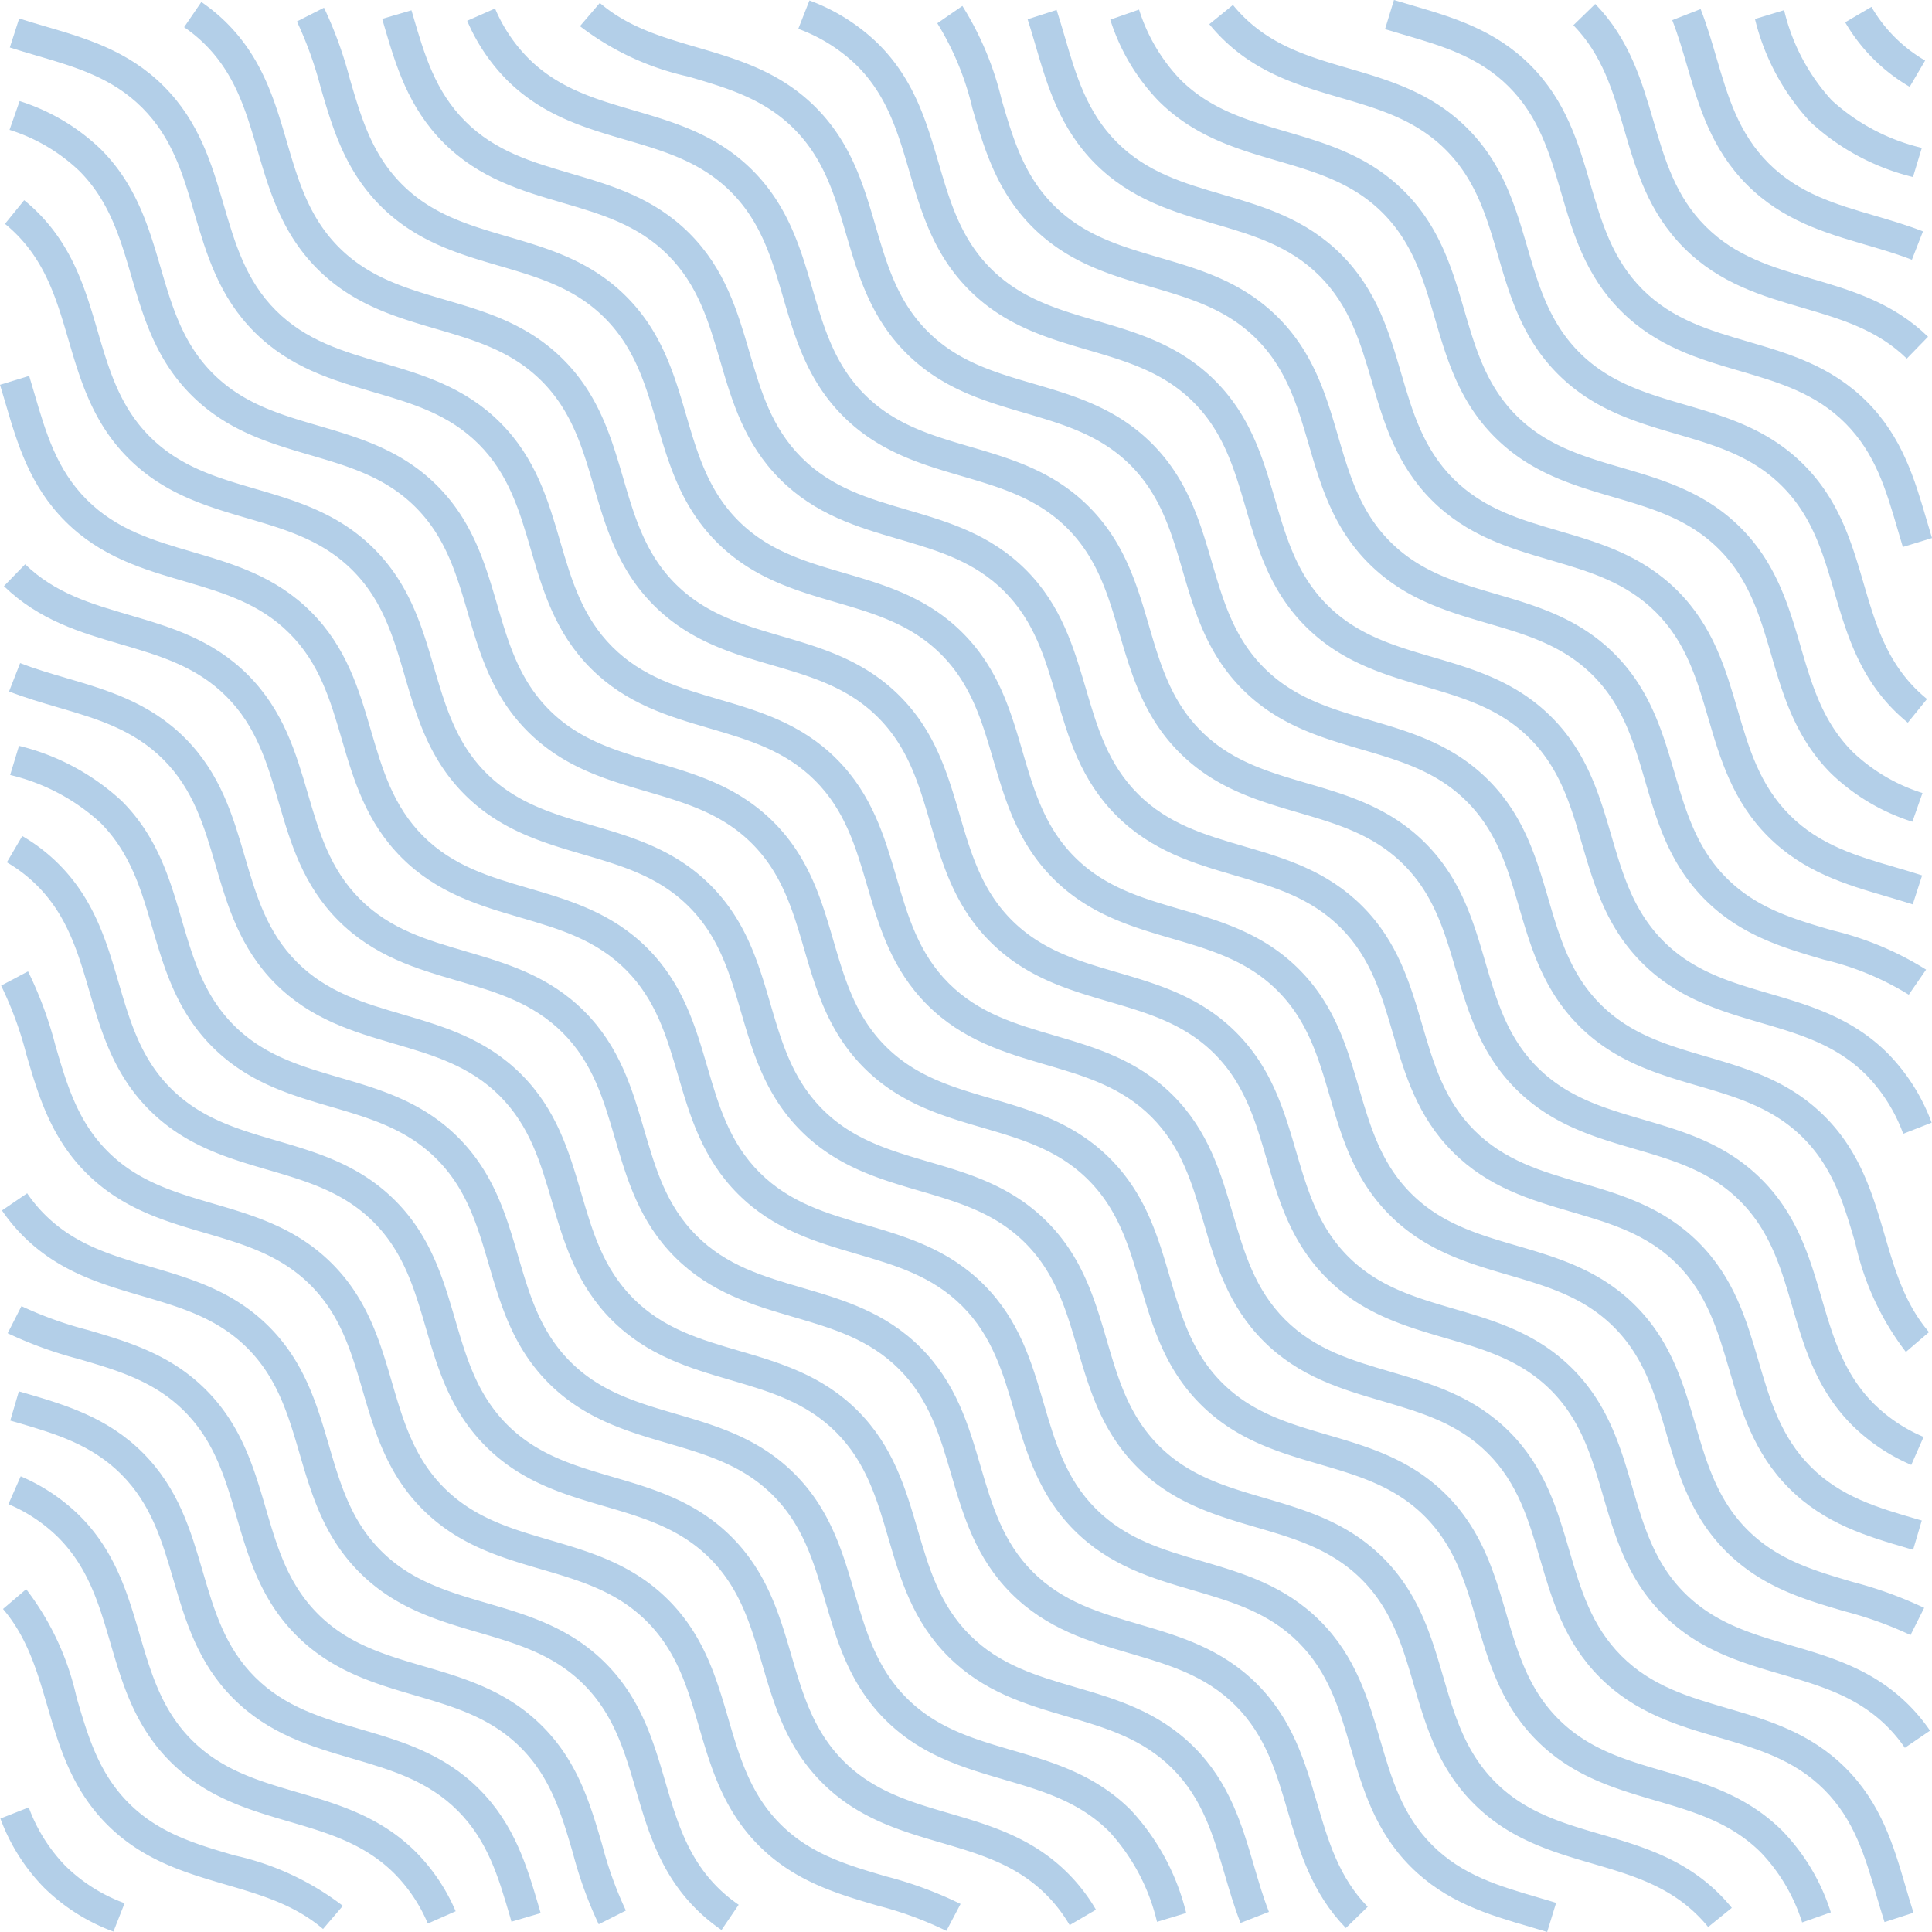 <svg xmlns="http://www.w3.org/2000/svg" width="128.352" height="128.351" viewBox="0 0 128.352 128.351"><g transform="translate(0 0)"><g transform="translate(122.585 0.455)"><path d="M266.588,58.909a11.857,11.857,0,0,1-4.286-4.285l1.745-1.025a9.831,9.831,0,0,0,3.566,3.565Z" transform="translate(-262.302 -53.598)" fill="#b3cfe8"/></g><g transform="translate(116.591 0.674)"><path d="M258.909,65.192a15.424,15.424,0,0,1-6.83-3.67,15.413,15.413,0,0,1-3.669-6.83l1.937-.587a13.451,13.451,0,0,0,3.163,5.986,13.442,13.442,0,0,0,5.986,3.163Z" transform="translate(-248.41 -54.105)" fill="#b3cfe8"/></g><g transform="translate(111.095 0.6)"><path d="M251.594,70.59c-.989-.386-2-.681-3.066-.994-2.712-.794-5.516-1.616-7.88-3.98s-3.186-5.169-3.98-7.88c-.313-1.068-.608-2.077-.995-3.066l1.886-.736c.419,1.071.74,2.17,1.052,3.233.756,2.581,1.47,5.019,3.469,7.018s4.437,2.713,7.018,3.469c1.063.311,2.161.633,3.233,1.051Z" transform="translate(-235.673 -53.933)" fill="#b3cfe8"/></g><g transform="translate(104.528 0.262)"><path d="M242.605,76.712c-1.98-1.925-4.379-2.627-6.919-3.371-2.711-.794-5.516-1.615-7.88-3.98s-3.186-5.169-3.98-7.88c-.743-2.539-1.446-4.938-3.371-6.918l1.452-1.411c2.274,2.34,3.082,5.1,3.862,7.76.756,2.581,1.47,5.019,3.469,7.018s4.437,2.713,7.018,3.469c2.665.781,5.421,1.588,7.761,3.862Z" transform="translate(-220.455 -53.151)" fill="#b3cfe8"/></g><g transform="translate(92.014)"><path d="M225.855,88.881c-.123-.4-.241-.805-.359-1.209-.756-2.581-1.47-5.019-3.469-7.018s-4.437-2.713-7.018-3.469c-2.712-.794-5.516-1.616-7.88-3.98s-3.186-5.169-3.98-7.881c-.756-2.581-1.47-5.019-3.469-7.018s-4.437-2.713-7.018-3.469c-.4-.118-.807-.236-1.209-.359l.593-1.936c.394.121.789.236,1.185.352,2.712.794,5.516,1.616,7.88,3.981s3.186,5.169,3.98,7.88c.756,2.581,1.47,5.019,3.469,7.018s4.437,2.713,7.018,3.469c2.712.794,5.516,1.616,7.88,3.98s3.186,5.169,3.98,7.88c.116.4.232.791.353,1.185Z" transform="translate(-191.453 -52.543)" fill="#b3cfe8"/></g><g transform="translate(80.341 0.33)"><path d="M210.807,100.988a11.8,11.8,0,0,1-.9-.81c-2.365-2.365-3.186-5.169-3.981-7.881-.756-2.581-1.47-5.019-3.468-7.018s-4.437-2.713-7.018-3.468c-2.712-.794-5.516-1.616-7.881-3.981s-3.186-5.169-3.98-7.88c-.756-2.581-1.47-5.019-3.468-7.018s-4.437-2.713-7.018-3.469c-2.712-.794-5.516-1.616-7.881-3.98a11.793,11.793,0,0,1-.811-.9l1.571-1.276a9.832,9.832,0,0,0,.671.744c2,2,4.437,2.712,7.018,3.468,2.712.794,5.516,1.616,7.881,3.98s3.186,5.169,3.98,7.881c.756,2.581,1.47,5.019,3.468,7.018s4.437,2.713,7.018,3.469c2.712.794,5.516,1.616,7.881,3.98s3.186,5.169,3.98,7.881c.756,2.581,1.47,5.019,3.469,7.018a9.832,9.832,0,0,0,.744.671Z" transform="translate(-164.402 -53.307)" fill="#b3cfe8"/></g><g transform="translate(73.757 0.633)"><path d="M202.437,107.971a13.782,13.782,0,0,1-5.393-3.2c-2.365-2.365-3.186-5.169-3.98-7.881-.756-2.581-1.47-5.019-3.468-7.018s-4.437-2.713-7.018-3.469c-2.712-.794-5.516-1.616-7.881-3.98s-3.186-5.169-3.98-7.881c-.756-2.581-1.47-5.019-3.469-7.018s-4.437-2.712-7.018-3.468c-2.712-.794-5.516-1.616-7.881-3.98a13.783,13.783,0,0,1-3.2-5.393l1.911-.669a11.889,11.889,0,0,0,2.725,4.63c2,2,4.437,2.712,7.018,3.468,2.712.794,5.516,1.616,7.88,3.98s3.186,5.169,3.98,7.881c.756,2.581,1.47,5.019,3.469,7.018s4.437,2.713,7.018,3.468c2.712.794,5.516,1.616,7.88,3.981s3.186,5.169,3.981,7.88c.756,2.581,1.47,5.019,3.468,7.018a11.886,11.886,0,0,0,4.63,2.725Z" transform="translate(-149.145 -54.011)" fill="#b3cfe8"/></g><g transform="translate(68.269 0.658)"><path d="M195.23,113.492c-.573-.184-1.15-.353-1.727-.523-2.711-.794-5.516-1.616-7.88-3.98s-3.186-5.169-3.98-7.88c-.756-2.581-1.47-5.019-3.469-7.018s-4.437-2.713-7.018-3.469c-2.712-.794-5.516-1.616-7.88-3.98s-3.186-5.169-3.98-7.88c-.756-2.581-1.47-5.019-3.469-7.018s-4.437-2.713-7.018-3.469c-2.712-.794-5.516-1.616-7.88-3.98s-3.186-5.169-3.98-7.88c-.169-.578-.338-1.155-.523-1.727l1.927-.621c.19.589.364,1.184.539,1.779.756,2.581,1.47,5.019,3.468,7.018s4.437,2.713,7.018,3.469c2.712.794,5.516,1.616,7.88,3.98s3.186,5.169,3.981,7.88c.756,2.581,1.47,5.019,3.469,7.018s4.437,2.713,7.018,3.469c2.712.794,5.516,1.616,7.881,3.98s3.186,5.169,3.98,7.881c.756,2.581,1.47,5.019,3.469,7.018s4.437,2.713,7.018,3.469c.595.174,1.189.348,1.779.539Z" transform="translate(-136.426 -54.067)" fill="#b3cfe8"/></g><g transform="translate(62.269 0.393)"><path d="M187.061,119.144a18.959,18.959,0,0,0-5.653-2.332c-2.712-.794-5.516-1.616-7.88-3.98s-3.186-5.169-3.98-7.88c-.756-2.581-1.471-5.019-3.469-7.018s-4.437-2.713-7.018-3.469c-2.712-.794-5.516-1.615-7.88-3.98s-3.186-5.169-3.98-7.88c-.756-2.581-1.471-5.019-3.469-7.018s-4.437-2.713-7.018-3.469c-2.712-.794-5.516-1.615-7.88-3.98s-3.186-5.169-3.98-7.881a18.961,18.961,0,0,0-2.332-5.652l1.666-1.15a20.793,20.793,0,0,1,2.609,6.233c.756,2.581,1.47,5.019,3.469,7.018s4.437,2.712,7.018,3.468c2.712.794,5.516,1.616,7.881,3.981s3.186,5.169,3.981,7.88c.756,2.581,1.47,5.019,3.468,7.018s4.437,2.712,7.018,3.468c2.712.794,5.516,1.616,7.88,3.981s3.186,5.169,3.981,7.88c.756,2.581,1.47,5.019,3.468,7.018s4.437,2.713,7.018,3.469a20.782,20.782,0,0,1,6.233,2.609Z" transform="translate(-122.521 -53.454)" fill="#b3cfe8"/></g><g transform="translate(53.033 0.026)"><path d="M174.526,127.9a11.023,11.023,0,0,0-2.457-3.909c-2-2-4.437-2.713-7.018-3.469-2.712-.794-5.516-1.615-7.88-3.98s-3.186-5.169-3.98-7.88c-.756-2.581-1.47-5.019-3.469-7.018s-4.437-2.713-7.018-3.469c-2.711-.794-5.515-1.616-7.88-3.98s-3.186-5.169-3.98-7.88c-.756-2.581-1.47-5.02-3.469-7.018s-4.437-2.713-7.018-3.469c-2.711-.794-5.515-1.616-7.88-3.98s-3.186-5.169-3.98-7.881c-.756-2.581-1.47-5.019-3.469-7.018a11.011,11.011,0,0,0-3.909-2.457l.74-1.884a12.969,12.969,0,0,1,4.6,2.91c2.365,2.365,3.186,5.169,3.981,7.881.756,2.581,1.47,5.019,3.469,7.018s4.437,2.713,7.018,3.469c2.712.794,5.516,1.616,7.881,3.98s3.186,5.169,3.98,7.881c.756,2.581,1.47,5.019,3.469,7.018s4.437,2.713,7.018,3.469c2.712.794,5.516,1.616,7.881,3.98s3.186,5.169,3.98,7.881c.756,2.581,1.47,5.019,3.469,7.018s4.437,2.713,7.018,3.469c2.712.794,5.516,1.616,7.88,3.98a12.973,12.973,0,0,1,2.91,4.6Z" transform="translate(-101.118 -52.603)" fill="#b3cfe8"/></g><g transform="translate(38.535 0.198)"><path d="M155.6,142.621a18.279,18.279,0,0,1-3.351-7.2c-.756-2.581-1.47-5.019-3.469-7.018s-4.437-2.713-7.018-3.469c-2.712-.794-5.516-1.616-7.88-3.98s-3.186-5.169-3.98-7.88c-.756-2.581-1.471-5.019-3.469-7.018s-4.437-2.713-7.018-3.469c-2.712-.794-5.516-1.616-7.88-3.98s-3.186-5.168-3.98-7.88c-.756-2.581-1.47-5.019-3.469-7.018S99.645,81,97.065,80.24c-2.712-.794-5.516-1.616-7.88-3.98S86,71.091,85.2,68.379c-.756-2.581-1.47-5.019-3.469-7.018s-4.437-2.713-7.018-3.469a18.279,18.279,0,0,1-7.2-3.351L68.832,53c1.887,1.61,4.105,2.259,6.454,2.948,2.712.794,5.516,1.616,7.881,3.98s3.186,5.169,3.98,7.88c.756,2.581,1.47,5.019,3.469,7.018s4.437,2.713,7.018,3.469c2.712.794,5.516,1.616,7.88,3.981s3.186,5.169,3.98,7.88c.756,2.581,1.47,5.019,3.469,7.018s4.437,2.713,7.018,3.469c2.712.794,5.516,1.616,7.88,3.981s3.186,5.169,3.981,7.88c.756,2.581,1.47,5.019,3.468,7.018s4.437,2.713,7.018,3.469c2.712.794,5.516,1.615,7.88,3.98s3.186,5.169,3.981,7.88c.688,2.349,1.338,4.568,2.948,6.454Z" transform="translate(-67.518 -53.002)" fill="#b3cfe8"/></g><g transform="translate(31.036 0.56)"><path d="M146.079,150.6a12.641,12.641,0,0,1-3.922-2.628c-2.365-2.365-3.186-5.169-3.98-7.88-.756-2.581-1.47-5.019-3.469-7.018s-4.437-2.713-7.018-3.468c-2.712-.794-5.516-1.616-7.881-3.981s-3.186-5.169-3.98-7.88c-.756-2.581-1.47-5.019-3.469-7.018s-4.437-2.713-7.018-3.468c-2.712-.794-5.516-1.616-7.88-3.981s-3.186-5.169-3.981-7.881c-.756-2.581-1.47-5.019-3.468-7.018s-4.437-2.713-7.018-3.469c-2.712-.794-5.516-1.616-7.88-3.98s-3.186-5.169-3.981-7.881c-.756-2.581-1.47-5.019-3.468-7.018s-4.437-2.713-7.018-3.469c-2.712-.794-5.516-1.616-7.88-3.98a12.626,12.626,0,0,1-2.628-3.922l1.852-.816A10.507,10.507,0,0,0,54.2,57.147c2,2,4.437,2.712,7.018,3.468,2.712.794,5.516,1.616,7.881,3.981s3.186,5.169,3.98,7.88c.756,2.581,1.471,5.019,3.469,7.018s4.437,2.713,7.018,3.469c2.712.794,5.516,1.616,7.88,3.98s3.186,5.169,3.98,7.88c.756,2.581,1.47,5.019,3.469,7.018s4.437,2.713,7.018,3.469c2.712.794,5.516,1.616,7.88,3.98s3.186,5.169,3.98,7.88c.756,2.581,1.47,5.019,3.469,7.018s4.437,2.713,7.018,3.469c2.712.794,5.516,1.615,7.88,3.98s3.186,5.169,3.981,7.881c.756,2.581,1.47,5.019,3.468,7.018a10.509,10.509,0,0,0,3.308,2.207Z" transform="translate(-50.139 -53.84)" fill="#b3cfe8"/></g><g transform="translate(25.389 0.682)"><path d="M138.763,156.4l-.355-.1c-2.712-.794-5.516-1.616-7.88-3.98s-3.186-5.169-3.98-7.88c-.756-2.581-1.47-5.019-3.469-7.018s-4.437-2.713-7.018-3.469c-2.712-.794-5.516-1.616-7.88-3.981s-3.186-5.168-3.981-7.88c-.756-2.581-1.47-5.019-3.469-7.018s-4.437-2.712-7.018-3.468c-2.712-.794-5.516-1.616-7.881-3.981s-3.186-5.169-3.98-7.88c-.756-2.581-1.47-5.019-3.469-7.018s-4.437-2.713-7.018-3.469c-2.712-.794-5.516-1.615-7.88-3.98s-3.186-5.169-3.98-7.88c-.756-2.581-1.47-5.019-3.469-7.018S51.6,67.666,49.018,66.91c-2.712-.794-5.516-1.616-7.88-3.98s-3.186-5.168-3.98-7.879l-.1-.356L39,54.124l.105.358c.756,2.581,1.47,5.018,3.468,7.017s4.437,2.713,7.018,3.469c2.712.794,5.516,1.616,7.88,3.98s3.186,5.169,3.98,7.88c.756,2.581,1.47,5.019,3.469,7.018s4.437,2.713,7.018,3.469c2.712.794,5.516,1.616,7.88,3.981S83,96.464,83.8,99.175c.756,2.581,1.47,5.019,3.469,7.018s4.437,2.713,7.018,3.469c2.712.794,5.515,1.615,7.88,3.98s3.186,5.168,3.981,7.88c.756,2.581,1.47,5.019,3.469,7.018s4.437,2.713,7.018,3.469c2.712.794,5.515,1.616,7.88,3.98s3.186,5.169,3.98,7.88c.756,2.581,1.47,5.019,3.469,7.018s4.436,2.713,7.018,3.469l.357.1Z" transform="translate(-37.054 -54.124)" fill="#b3cfe8"/></g><g transform="translate(19.728 0.51)"><path d="M131.133,161.838a25.09,25.09,0,0,0-4.373-1.575c-2.711-.794-5.515-1.615-7.88-3.98s-3.186-5.169-3.98-7.88c-.756-2.581-1.47-5.019-3.469-7.018s-4.437-2.713-7.018-3.468c-2.712-.794-5.516-1.616-7.881-3.981s-3.186-5.169-3.98-7.881c-.756-2.581-1.47-5.019-3.469-7.018s-4.437-2.713-7.018-3.469c-2.712-.794-5.516-1.616-7.881-3.98S71,106.419,70.2,103.707c-.756-2.581-1.47-5.019-3.468-7.018s-4.437-2.713-7.018-3.469c-2.712-.794-5.516-1.616-7.881-3.98s-3.186-5.169-3.98-7.88c-.756-2.581-1.47-5.019-3.468-7.018s-4.437-2.713-7.018-3.469c-2.712-.794-5.516-1.615-7.88-3.98s-3.186-5.169-3.98-7.88a25.1,25.1,0,0,0-1.575-4.373l1.8-.916a26.994,26.994,0,0,1,1.713,4.72c.756,2.581,1.47,5.018,3.468,7.018s4.437,2.712,7.018,3.468c2.712.794,5.516,1.616,7.881,3.981s3.186,5.169,3.98,7.88c.756,2.581,1.47,5.019,3.468,7.018s4.437,2.713,7.018,3.469c2.712.794,5.516,1.615,7.881,3.98s3.186,5.169,3.98,7.88c.756,2.581,1.47,5.019,3.469,7.018s4.437,2.713,7.018,3.469c2.712.794,5.516,1.616,7.88,3.98s3.186,5.169,3.98,7.88c.756,2.581,1.47,5.019,3.469,7.018s4.437,2.713,7.018,3.469c2.711.794,5.515,1.616,7.88,3.98s3.186,5.169,3.98,7.881c.756,2.581,1.47,5.019,3.469,7.018s4.437,2.712,7.018,3.468a26.977,26.977,0,0,1,4.72,1.713Z" transform="translate(-23.935 -53.724)" fill="#b3cfe8"/></g><g transform="translate(12.235 0.132)"><path d="M120.882,168.833a9.678,9.678,0,0,0-1.166-1.408c-2-2-4.437-2.713-7.018-3.469-2.711-.794-5.515-1.616-7.88-3.98s-3.186-5.169-3.981-7.881c-.756-2.581-1.47-5.019-3.468-7.018s-4.437-2.712-7.018-3.468c-2.712-.794-5.516-1.616-7.88-3.98s-3.186-5.169-3.981-7.881c-.756-2.581-1.47-5.019-3.468-7.018S70.583,120.016,68,119.26c-2.712-.794-5.516-1.616-7.881-3.98s-3.186-5.169-3.98-7.881c-.756-2.581-1.47-5.019-3.469-7.018s-4.437-2.712-7.018-3.468c-2.712-.794-5.516-1.616-7.881-3.981s-3.186-5.169-3.98-7.88c-.756-2.581-1.47-5.019-3.469-7.018s-4.437-2.713-7.018-3.468c-2.712-.794-5.516-1.616-7.88-3.981s-3.186-5.169-3.98-7.88c-.756-2.581-1.47-5.019-3.469-7.018a9.73,9.73,0,0,0-1.409-1.166L7.71,52.848a11.88,11.88,0,0,1,1.7,1.408c2.365,2.365,3.186,5.169,3.98,7.881.756,2.581,1.47,5.019,3.469,7.018s4.437,2.713,7.018,3.469c2.712.794,5.516,1.615,7.88,3.98s3.186,5.169,3.98,7.88c.756,2.581,1.47,5.019,3.469,7.018s4.437,2.713,7.018,3.469c2.712.794,5.516,1.615,7.88,3.98s3.186,5.169,3.98,7.881c.756,2.581,1.47,5.019,3.469,7.018s4.437,2.712,7.018,3.468c2.712.794,5.516,1.616,7.881,3.98s3.186,5.169,3.98,7.88c.756,2.581,1.471,5.019,3.469,7.018s4.437,2.713,7.018,3.468c2.712.794,5.516,1.616,7.88,3.981s3.186,5.168,3.98,7.88c.756,2.581,1.471,5.019,3.469,7.018s4.437,2.713,7.018,3.469c2.712.794,5.516,1.616,7.881,3.98a11.856,11.856,0,0,1,1.408,1.7Z" transform="translate(-6.569 -52.848)" fill="#b3cfe8"/></g><g transform="translate(0.658 1.227)"><path d="M104.28,181.853c-.19-.589-.364-1.184-.539-1.779-.756-2.581-1.47-5.019-3.469-7.018s-4.437-2.713-7.018-3.469c-2.712-.794-5.515-1.616-7.88-3.981s-3.186-5.169-3.98-7.88c-.756-2.581-1.47-5.019-3.469-7.018S73.488,148,70.907,147.24c-2.712-.794-5.516-1.616-7.88-3.98s-3.186-5.169-3.98-7.88c-.756-2.581-1.47-5.019-3.469-7.018s-4.437-2.713-7.018-3.469c-2.712-.794-5.516-1.616-7.88-3.98s-3.186-5.169-3.98-7.88c-.756-2.581-1.47-5.019-3.469-7.018s-4.437-2.713-7.018-3.469c-2.712-.794-5.516-1.616-7.88-3.981s-3.186-5.168-3.981-7.88c-.756-2.581-1.47-5.019-3.468-7.018S6.446,80.955,3.865,80.2c-2.712-.794-5.516-1.616-7.881-3.981S-7.2,71.05-8,68.338c-.756-2.581-1.47-5.019-3.469-7.018s-4.437-2.712-7.018-3.468c-.595-.174-1.189-.349-1.779-.539l.621-1.927c.573.184,1.15.353,1.727.523,2.711.794,5.516,1.615,7.88,3.98s3.186,5.169,3.981,7.88c.756,2.581,1.47,5.019,3.468,7.018S1.853,77.5,4.434,78.256c2.712.794,5.516,1.616,7.88,3.98s3.186,5.169,3.98,7.88c.756,2.581,1.47,5.019,3.469,7.018s4.437,2.713,7.018,3.469c2.712.794,5.516,1.616,7.88,3.98s3.186,5.169,3.98,7.88c.756,2.581,1.47,5.019,3.469,7.018s4.437,2.713,7.018,3.469c2.712.794,5.516,1.616,7.88,3.98s3.186,5.169,3.98,7.88c.756,2.581,1.47,5.019,3.469,7.018s4.437,2.713,7.018,3.469c2.712.794,5.516,1.616,7.88,3.98s3.186,5.169,3.98,7.88c.756,2.581,1.47,5.019,3.469,7.018s4.437,2.713,7.018,3.469c2.712.794,5.516,1.616,7.88,3.981s3.186,5.168,3.98,7.88c.169.577.338,1.155.523,1.727Z" transform="translate(20.261 -55.386)" fill="#b3cfe8"/></g><g transform="translate(0.633 6.715)"><path d="M98.775,189.108a11.885,11.885,0,0,0-2.725-4.631c-2-2-4.437-2.713-7.018-3.469-2.712-.794-5.516-1.615-7.88-3.98s-3.186-5.169-3.981-7.881c-.756-2.581-1.47-5.019-3.468-7.018s-4.437-2.712-7.018-3.468c-2.712-.794-5.516-1.616-7.881-3.98s-3.186-5.169-3.98-7.881c-.756-2.581-1.47-5.019-3.468-7.018s-4.437-2.712-7.018-3.468c-2.712-.794-5.516-1.616-7.881-3.98s-3.186-5.169-3.98-7.881c-.756-2.581-1.47-5.019-3.468-7.018s-4.437-2.713-7.018-3.468c-2.712-.794-5.516-1.616-7.881-3.981s-3.186-5.169-3.98-7.88c-.756-2.581-1.47-5.019-3.469-7.018S2.224,92.375-.357,91.62C-3.069,90.825-5.873,90-8.237,87.639s-3.186-5.169-3.98-7.88c-.756-2.581-1.47-5.019-3.469-7.018a11.885,11.885,0,0,0-4.63-2.725l.669-1.911a13.782,13.782,0,0,1,5.393,3.2c2.365,2.365,3.186,5.169,3.98,7.881.756,2.581,1.47,5.019,3.469,7.018S-2.369,88.92.212,89.676c2.712.794,5.516,1.616,7.88,3.98s3.186,5.169,3.981,7.881c.756,2.581,1.47,5.019,3.468,7.018s4.437,2.713,7.018,3.469c2.712.794,5.516,1.616,7.881,3.98s3.186,5.169,3.98,7.881c.756,2.581,1.47,5.019,3.468,7.018s4.437,2.712,7.018,3.468c2.712.794,5.516,1.616,7.881,3.98s3.186,5.169,3.98,7.881c.756,2.581,1.47,5.019,3.468,7.018s4.437,2.712,7.018,3.468c2.712.794,5.516,1.616,7.881,3.98s3.186,5.169,3.98,7.88c.756,2.581,1.471,5.019,3.469,7.018s4.437,2.713,7.018,3.468c2.712.794,5.516,1.616,7.881,3.981a13.786,13.786,0,0,1,3.2,5.393Z" transform="translate(20.317 -68.105)" fill="#b3cfe8"/></g><g transform="translate(0.33 13.299)"><path d="M92.131,198.085a9.937,9.937,0,0,0-.671-.744c-2-2-4.437-2.713-7.018-3.469-2.712-.794-5.516-1.615-7.881-3.98s-3.186-5.169-3.98-7.88c-.756-2.581-1.47-5.019-3.469-7.018s-4.437-2.713-7.018-3.469c-2.712-.794-5.516-1.616-7.88-3.98s-3.186-5.169-3.98-7.88c-.756-2.581-1.47-5.019-3.469-7.018s-4.437-2.713-7.018-3.469c-2.712-.794-5.516-1.616-7.88-3.98s-3.186-5.169-3.98-7.88c-.756-2.581-1.47-5.019-3.469-7.018s-4.437-2.713-7.018-3.469c-2.712-.794-5.516-1.616-7.88-3.98s-3.186-5.169-3.98-7.88c-.756-2.581-1.47-5.019-3.469-7.018s-4.437-2.712-7.018-3.468c-2.712-.794-5.516-1.616-7.88-3.98s-3.186-5.169-3.981-7.881c-.756-2.581-1.47-5.019-3.469-7.018a9.755,9.755,0,0,0-.744-.671l1.276-1.571a11.739,11.739,0,0,1,.9.811c2.365,2.365,3.186,5.169,3.98,7.881.756,2.581,1.47,5.019,3.469,7.018s4.437,2.713,7.018,3.468c2.712.794,5.516,1.616,7.88,3.981s3.186,5.169,3.981,7.88c.756,2.581,1.47,5.019,3.469,7.018s4.437,2.713,7.018,3.468c2.712.794,5.516,1.616,7.88,3.981s3.186,5.169,3.98,7.88c.756,2.581,1.47,5.019,3.469,7.018s4.437,2.713,7.018,3.469c2.712.794,5.516,1.616,7.88,3.98s3.186,5.169,3.98,7.88c.756,2.581,1.47,5.019,3.469,7.018s4.437,2.713,7.018,3.469c2.712.794,5.516,1.616,7.88,3.98s3.186,5.169,3.98,7.88c.756,2.581,1.47,5.019,3.469,7.018s4.437,2.713,7.018,3.469c2.712.794,5.516,1.616,7.88,3.98a11.742,11.742,0,0,1,.811.9Z" transform="translate(21.021 -83.362)" fill="#b3cfe8"/></g><g transform="translate(0 24.971)"><path d="M81,213.793c-.394-.12-.79-.236-1.185-.353-2.711-.794-5.515-1.615-7.879-3.98s-3.186-5.169-3.98-7.88c-.756-2.581-1.47-5.019-3.469-7.018s-4.437-2.713-7.018-3.469c-2.712-.794-5.516-1.616-7.88-3.98s-3.186-5.169-3.981-7.881c-.756-2.581-1.47-5.019-3.468-7.018s-4.437-2.713-7.018-3.469c-2.712-.794-5.516-1.616-7.88-3.98s-3.186-5.168-3.98-7.88c-.756-2.581-1.471-5.019-3.469-7.018s-4.437-2.713-7.018-3.469c-2.712-.794-5.516-1.616-7.88-3.98s-3.186-5.169-3.98-7.88c-.756-2.581-1.47-5.019-3.469-7.018s-4.437-2.713-7.018-3.469c-2.712-.794-5.516-1.616-7.88-3.98s-3.186-5.168-3.98-7.879c-.116-.4-.232-.791-.353-1.186l1.936-.593c.123.4.241.806.359,1.21.756,2.581,1.47,5.018,3.469,7.017s4.437,2.713,7.018,3.469c2.712.794,5.516,1.616,7.88,3.98s3.186,5.169,3.981,7.88c.756,2.581,1.47,5.019,3.468,7.018s4.437,2.713,7.018,3.469c2.712.794,5.516,1.616,7.88,3.98s3.186,5.169,3.981,7.881c.756,2.581,1.47,5.019,3.468,7.018s4.437,2.713,7.018,3.469c2.712.794,5.516,1.616,7.881,3.981s3.186,5.168,3.98,7.88c.756,2.581,1.47,5.019,3.469,7.018s4.437,2.712,7.018,3.468c2.712.794,5.516,1.616,7.881,3.981s3.186,5.169,3.98,7.88c.756,2.581,1.47,5.019,3.469,7.018s4.436,2.712,7.017,3.468c.4.118.807.237,1.21.36Z" transform="translate(21.785 -110.413)" fill="#b3cfe8"/></g><g transform="translate(0.262 37.486)"><path d="M67.974,230.019c-2.274-2.34-3.081-5.1-3.862-7.76-.756-2.581-1.47-5.019-3.469-7.018s-4.437-2.713-7.018-3.469c-2.712-.794-5.516-1.616-7.88-3.98s-3.186-5.169-3.98-7.88c-.756-2.581-1.47-5.019-3.469-7.018s-4.437-2.713-7.018-3.469c-2.712-.794-5.516-1.615-7.88-3.98s-3.186-5.169-3.98-7.88c-.756-2.581-1.47-5.019-3.469-7.018s-4.437-2.712-7.018-3.468c-2.712-.794-5.516-1.616-7.88-3.98s-3.186-5.169-3.98-7.881C-3.685,152.635-4.4,150.2-6.4,148.2s-4.437-2.712-7.018-3.469c-2.665-.78-5.421-1.588-7.761-3.862l1.411-1.452c1.98,1.925,4.379,2.627,6.919,3.37,2.712.794,5.516,1.616,7.88,3.98s3.186,5.169,3.98,7.881c.756,2.581,1.47,5.019,3.469,7.018s4.437,2.712,7.018,3.468c2.712.794,5.516,1.616,7.88,3.98s3.186,5.169,3.98,7.881c.756,2.581,1.47,5.019,3.469,7.018s4.437,2.713,7.018,3.468c2.712.794,5.516,1.616,7.881,3.981s3.186,5.169,3.981,7.881c.756,2.581,1.47,5.019,3.468,7.018s4.437,2.713,7.018,3.469c2.712.794,5.516,1.616,7.88,3.98s3.186,5.169,3.981,7.88c.743,2.54,1.446,4.939,3.37,6.919Z" transform="translate(21.177 -139.416)" fill="#b3cfe8"/></g><g transform="translate(0.6 44.053)"><path d="M61.418,238.332c-.418-1.071-.74-2.17-1.051-3.233-.756-2.581-1.47-5.019-3.469-7.018s-4.437-2.713-7.018-3.469c-2.712-.794-5.516-1.616-7.88-3.981s-3.186-5.168-3.98-7.88c-.756-2.581-1.47-5.019-3.469-7.018s-4.437-2.713-7.018-3.469c-2.712-.794-5.515-1.616-7.88-3.98s-3.186-5.169-3.98-7.88c-.756-2.581-1.47-5.019-3.469-7.018s-4.437-2.713-7.018-3.469c-2.712-.794-5.516-1.616-7.88-3.98s-3.186-5.169-3.98-7.88c-.756-2.581-1.47-5.019-3.469-7.018s-4.437-2.713-7.018-3.469c-1.062-.312-2.161-.633-3.233-1.052l.736-1.886c.989.386,2,.682,3.066.995,2.712.794,5.516,1.616,7.88,3.98s3.186,5.169,3.98,7.88c.756,2.581,1.47,5.019,3.469,7.018s4.437,2.713,7.018,3.469c2.712.794,5.516,1.616,7.88,3.98s3.186,5.169,3.981,7.881c.756,2.581,1.47,5.019,3.469,7.018s4.437,2.713,7.018,3.469c2.712.794,5.516,1.616,7.88,3.98s3.186,5.169,3.981,7.881c.756,2.581,1.47,5.019,3.469,7.018s4.437,2.713,7.018,3.469c2.712.794,5.516,1.616,7.881,3.981s3.186,5.168,3.98,7.88c.313,1.068.608,2.077.994,3.066Z" transform="translate(20.395 -154.633)" fill="#b3cfe8"/></g><g transform="translate(0.674 49.548)"><path d="M55.97,245.5a13.455,13.455,0,0,0-3.163-5.986c-2-2-4.437-2.713-7.018-3.469-2.712-.794-5.516-1.616-7.881-3.98s-3.186-5.169-3.98-7.88c-.756-2.581-1.47-5.019-3.469-7.018s-4.437-2.713-7.018-3.469c-2.712-.794-5.516-1.616-7.88-3.98s-3.186-5.169-3.98-7.88c-.756-2.581-1.47-5.019-3.469-7.018s-4.437-2.713-7.018-3.469c-2.712-.794-5.516-1.616-7.88-3.98s-3.186-5.169-3.981-7.881c-.756-2.581-1.47-5.019-3.468-7.018a13.456,13.456,0,0,0-5.986-3.164l.587-1.937a15.427,15.427,0,0,1,6.831,3.67c2.365,2.365,3.186,5.169,3.98,7.88.756,2.581,1.47,5.019,3.469,7.018s4.437,2.712,7.018,3.468c2.712.794,5.516,1.616,7.881,3.981s3.186,5.169,3.98,7.88c.756,2.581,1.47,5.019,3.469,7.018s4.437,2.713,7.018,3.469c2.712.794,5.516,1.615,7.88,3.98s3.186,5.169,3.981,7.88c.756,2.581,1.47,5.019,3.468,7.018s4.437,2.713,7.018,3.469c2.711.794,5.515,1.616,7.88,3.98a15.42,15.42,0,0,1,3.669,6.83Z" transform="translate(20.222 -167.369)" fill="#b3cfe8"/></g><g transform="translate(0.455 55.543)"><path d="M49.877,253.615a9.893,9.893,0,0,0-1.55-2.015c-2-2-4.437-2.712-7.018-3.468-2.712-.794-5.516-1.616-7.88-3.981s-3.186-5.169-3.98-7.88c-.756-2.581-1.47-5.019-3.469-7.018s-4.437-2.713-7.018-3.469c-2.712-.794-5.516-1.615-7.88-3.98s-3.186-5.169-3.98-7.88c-.756-2.581-1.47-5.019-3.469-7.018s-4.437-2.713-7.018-3.469c-2.712-.794-5.515-1.616-7.88-3.98s-3.186-5.169-3.981-7.881c-.756-2.581-1.47-5.019-3.469-7.018a9.877,9.877,0,0,0-2.015-1.55l1.025-1.746a11.9,11.9,0,0,1,2.422,1.865c2.364,2.365,3.186,5.169,3.98,7.88.756,2.581,1.47,5.019,3.469,7.018s4.437,2.713,7.018,3.469c2.712.794,5.516,1.616,7.88,3.98s3.186,5.169,3.981,7.88c.756,2.581,1.47,5.019,3.469,7.018s4.437,2.713,7.018,3.469c2.712.794,5.516,1.616,7.881,3.98s3.186,5.169,3.98,7.881c.756,2.581,1.47,5.019,3.469,7.018s4.437,2.713,7.018,3.469c2.712.794,5.516,1.615,7.88,3.98a11.889,11.889,0,0,1,1.865,2.422Z" transform="translate(20.73 -181.262)" fill="#b3cfe8"/></g><g transform="translate(0.074 64.532)"><path d="M41.184,265.839a23.925,23.925,0,0,0-4.567-1.676c-2.712-.794-5.516-1.616-7.881-3.98s-3.186-5.169-3.98-7.88c-.756-2.581-1.47-5.019-3.469-7.018s-4.437-2.713-7.018-3.469c-2.712-.794-5.516-1.616-7.88-3.98s-3.186-5.169-3.98-7.881c-.756-2.581-1.47-5.019-3.469-7.018s-4.437-2.713-7.018-3.469c-2.712-.794-5.516-1.616-7.88-3.98s-3.186-5.169-3.98-7.88a23.925,23.925,0,0,0-1.676-4.567l1.788-.948A25.81,25.81,0,0,1-18,207.039c.756,2.581,1.47,5.019,3.469,7.018s4.437,2.713,7.018,3.469c2.712.794,5.516,1.616,7.881,3.981s3.186,5.169,3.98,7.88c.756,2.581,1.47,5.019,3.469,7.018s4.437,2.713,7.018,3.469c2.712.794,5.516,1.615,7.88,3.98s3.186,5.169,3.98,7.88c.756,2.581,1.47,5.019,3.469,7.018s4.437,2.713,7.018,3.469a25.781,25.781,0,0,1,4.946,1.83Z" transform="translate(21.614 -202.093)" fill="#b3cfe8"/></g><g transform="translate(0.132 79.277)"><path d="M26.322,285.207a11.875,11.875,0,0,1-1.7-1.407c-2.365-2.365-3.186-5.169-3.981-7.881-.756-2.581-1.47-5.019-3.468-7.018s-4.437-2.713-7.018-3.468c-2.712-.794-5.516-1.616-7.88-3.981s-3.186-5.169-3.981-7.881c-.756-2.581-1.47-5.019-3.468-7.018s-4.437-2.713-7.018-3.469c-2.712-.794-5.516-1.616-7.881-3.98a11.9,11.9,0,0,1-1.408-1.7l1.673-1.141a9.671,9.671,0,0,0,1.167,1.409c2,2,4.437,2.713,7.018,3.469,2.712.794,5.516,1.616,7.88,3.98S-.557,250.291.237,253c.756,2.581,1.471,5.019,3.469,7.018s4.437,2.713,7.018,3.469c2.712.794,5.516,1.615,7.88,3.98s3.186,5.169,3.98,7.88c.756,2.581,1.471,5.019,3.469,7.018a9.737,9.737,0,0,0,1.409,1.166Z" transform="translate(21.48 -236.264)" fill="#b3cfe8"/></g><g transform="translate(0.51 86.77)"><path d="M18.663,294.7a27.019,27.019,0,0,1-1.712-4.719c-.756-2.581-1.47-5.019-3.469-7.018s-4.437-2.713-7.018-3.469c-2.712-.794-5.516-1.616-7.881-3.981s-3.186-5.169-3.98-7.88c-.756-2.581-1.47-5.019-3.469-7.018s-4.437-2.713-7.018-3.469a26.984,26.984,0,0,1-4.719-1.712l.916-1.8a25.086,25.086,0,0,0,4.373,1.575c2.712.794,5.516,1.616,7.88,3.981s3.186,5.168,3.98,7.88c.756,2.581,1.47,5.019,3.469,7.018s4.437,2.713,7.018,3.469c2.711.794,5.515,1.616,7.88,3.98s3.186,5.169,3.98,7.88a25.1,25.1,0,0,0,1.575,4.372Z" transform="translate(20.603 -253.63)" fill="#b3cfe8"/></g><g transform="translate(0.682 92.431)"><path d="M13.092,301.986l-.1-.356c-.756-2.581-1.47-5.02-3.469-7.019S5.082,291.9,2.5,291.142c-2.712-.794-5.516-1.616-7.881-3.98s-3.186-5.169-3.98-7.88c-.756-2.581-1.47-5.019-3.468-7.018s-4.438-2.713-7.019-3.469l-.356-.1.571-1.942.354.1c2.712.794,5.516,1.616,7.881,3.981s3.186,5.169,3.98,7.88c.756,2.581,1.47,5.019,3.468,7.018S.488,288.444,3.07,289.2c2.712.794,5.516,1.616,7.88,3.98s3.186,5.169,3.981,7.881l.1.354Z" transform="translate(20.204 -266.748)" fill="#b3cfe8"/></g><g transform="translate(0.56 98.078)"><path d="M7.374,309.548a10.507,10.507,0,0,0-2.207-3.308c-2-2-4.437-2.712-7.018-3.468-2.712-.794-5.516-1.616-7.881-3.98s-3.186-5.169-3.98-7.881c-.756-2.581-1.47-5.019-3.469-7.018a10.512,10.512,0,0,0-3.308-2.207l.816-1.852a12.636,12.636,0,0,1,3.922,2.628c2.365,2.365,3.186,5.169,3.98,7.881.756,2.581,1.47,5.019,3.469,7.018s4.437,2.712,7.018,3.468c2.712.794,5.516,1.616,7.88,3.981a12.624,12.624,0,0,1,2.628,3.922Z" transform="translate(20.488 -279.834)" fill="#b3cfe8"/></g><g transform="translate(0.198 105.577)"><path d="M-.063,319.79c-1.886-1.61-4.105-2.26-6.454-2.948-2.712-.794-5.516-1.616-7.88-3.98s-3.186-5.169-3.98-7.88c-.688-2.349-1.338-4.568-2.948-6.454l1.54-1.314a18.282,18.282,0,0,1,3.351,7.2c.756,2.581,1.47,5.019,3.469,7.018s4.437,2.713,7.018,3.469a18.282,18.282,0,0,1,7.2,3.351Z" transform="translate(21.326 -297.213)" fill="#b3cfe8"/></g><g transform="translate(0.026 120.075)"><path d="M-14.215,339.063a12.978,12.978,0,0,1-4.6-2.91,12.978,12.978,0,0,1-2.91-4.6l1.884-.741a11.024,11.024,0,0,0,2.458,3.909,11.026,11.026,0,0,0,3.909,2.457Z" transform="translate(21.725 -330.812)" fill="#b3cfe8"/></g></g></svg>